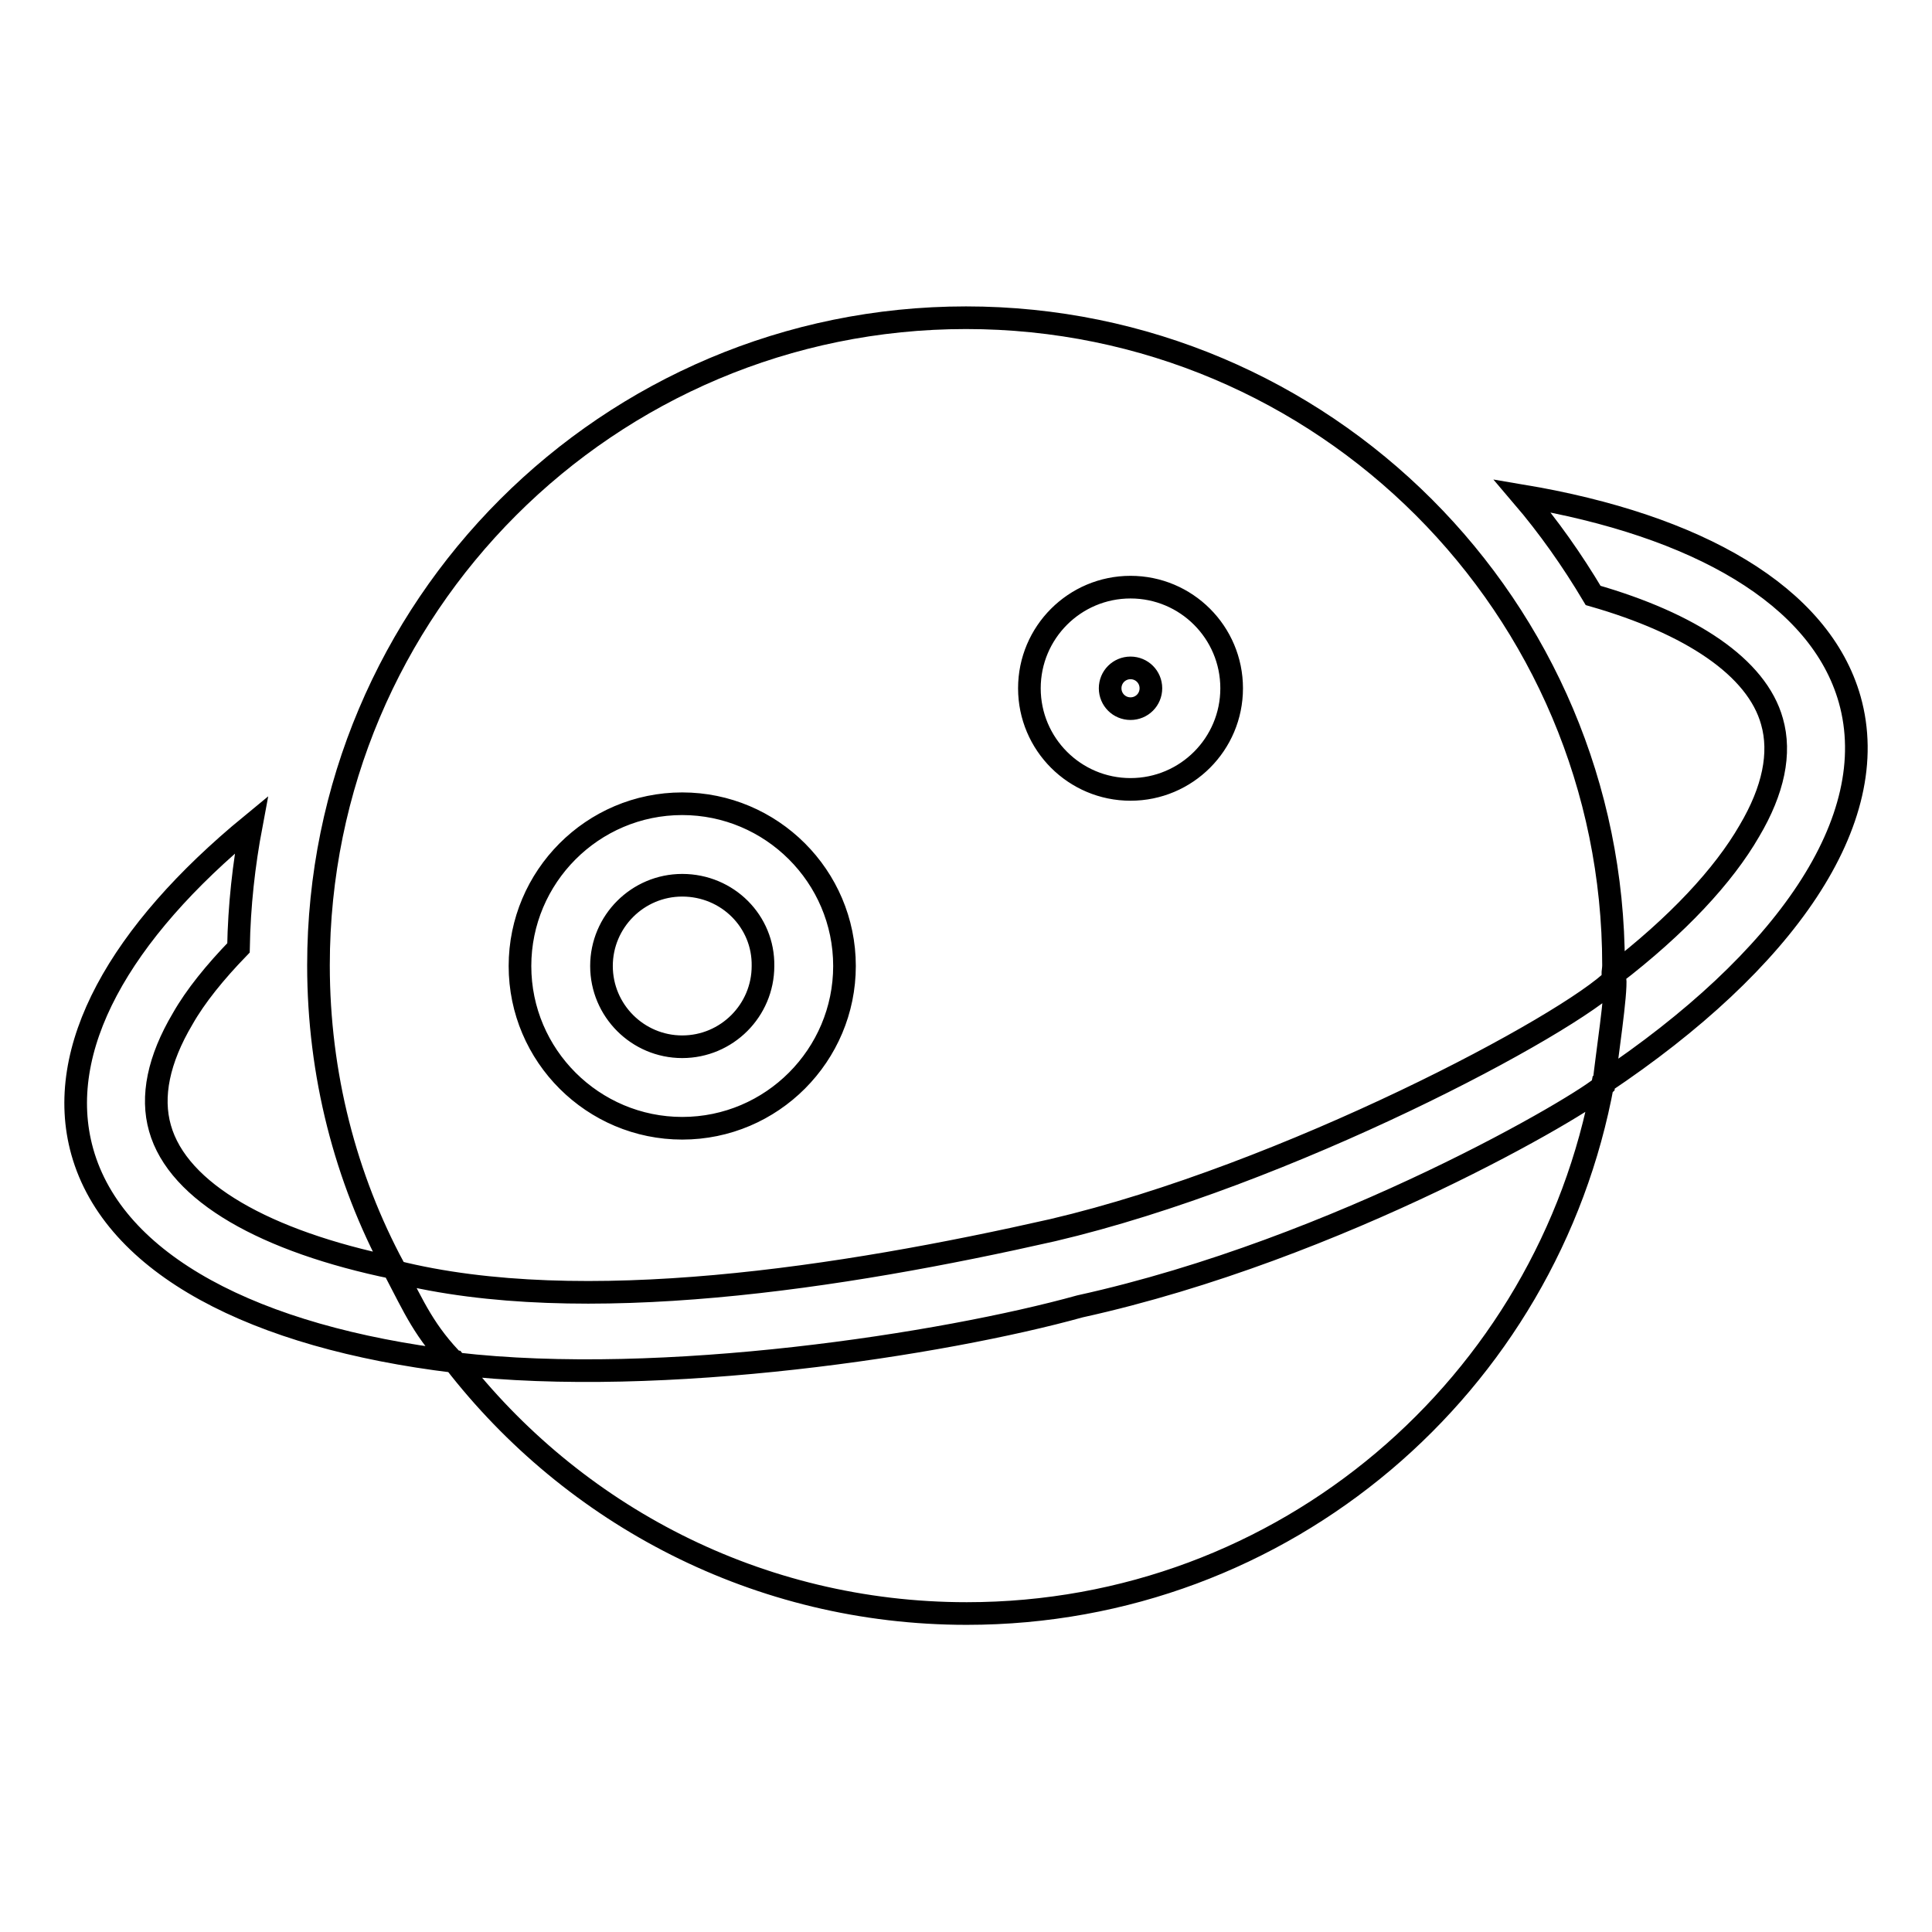 <?xml version="1.0" encoding="utf-8"?>
<!-- Svg Vector Icons : http://www.onlinewebfonts.com/icon -->
<!DOCTYPE svg PUBLIC "-//W3C//DTD SVG 1.1//EN" "http://www.w3.org/Graphics/SVG/1.1/DTD/svg11.dtd">
<svg version="1.1" xmlns="http://www.w3.org/2000/svg" xmlns:xlink="http://www.w3.org/1999/xlink" x="0px" y="0px" viewBox="0 0 256 256" enable-background="new 0 0 256 256" xml:space="preserve">
<g> <path stroke-width="3" fill-opacity="0" stroke="#000000"  d="M245.1,92.7c-3.9-13.8-20.2-23.1-43.4-27c3.5,4.1,6.6,8.5,9.4,13.2c12.9,3.7,21.7,9.5,23.7,16.7 c1.2,4.2,0.2,9.1-3,14.5c-3.4,5.9-9.5,12.5-18.1,19.1c0-0.4,0.1-0.8,0.1-1.3c0-47.4-38.4-85.8-85.8-85.8 c-47.4,0-85.8,38.4-85.8,85.8c0,14.5,3.6,28.2,10,40.1c-17-3.5-28.6-10-31-18.5c-1.2-4.2-0.2-9.1,3-14.5c1.7-3,4.3-6.2,7.4-9.4 c0.1-5.6,0.7-11,1.7-16.3C15.9,123.6,7.1,139,10.9,152.6c4.2,15,22.9,24.6,49.3,27.8c15.7,20.3,40.2,33.4,67.9,33.4 c42.1,0,77-30.3,84.3-70.3C236.5,127.4,249.6,108.7,245.1,92.7L245.1,92.7z M90.4,149.5c-11.8,0-21.5-9.6-21.5-21.5 c0-11.8,9.6-21.5,21.5-21.5c11.8,0,21.5,9.6,21.5,21.5C111.9,139.8,102.3,149.5,90.4,149.5L90.4,149.5z M90.4,117.3 c-5.9,0-10.7,4.8-10.7,10.7c0,5.9,4.8,10.7,10.7,10.7c5.9,0,10.7-4.8,10.7-10.7C101.2,122.1,96.4,117.3,90.4,117.3L90.4,117.3z  M149.8,104.6c-7.4,0-13.4-6-13.4-13.4c0-7.4,6-13.4,13.4-13.4c7.4,0,13.4,6,13.4,13.4C163.2,98.6,157.2,104.6,149.8,104.6 L149.8,104.6z M149.8,88.5c-1.5,0-2.7,1.2-2.7,2.7s1.2,2.7,2.7,2.7c1.5,0,2.7-1.2,2.7-2.7C152.5,89.7,151.3,88.5,149.8,88.5 L149.8,88.5z M212.5,143.8c-2.4,2.4-34.9,21.7-69.4,29.3c-18,5-55.3,10.8-82.7,7.6c-4.1-4.1-5.6-7.6-8-12.2 c24.7,6.2,59.3,0.8,87.1-5.5c31.1-7.3,68.4-27.2,74.5-33.4C214.2,131.7,212.9,139.9,212.5,143.8z"/></g>
</svg>